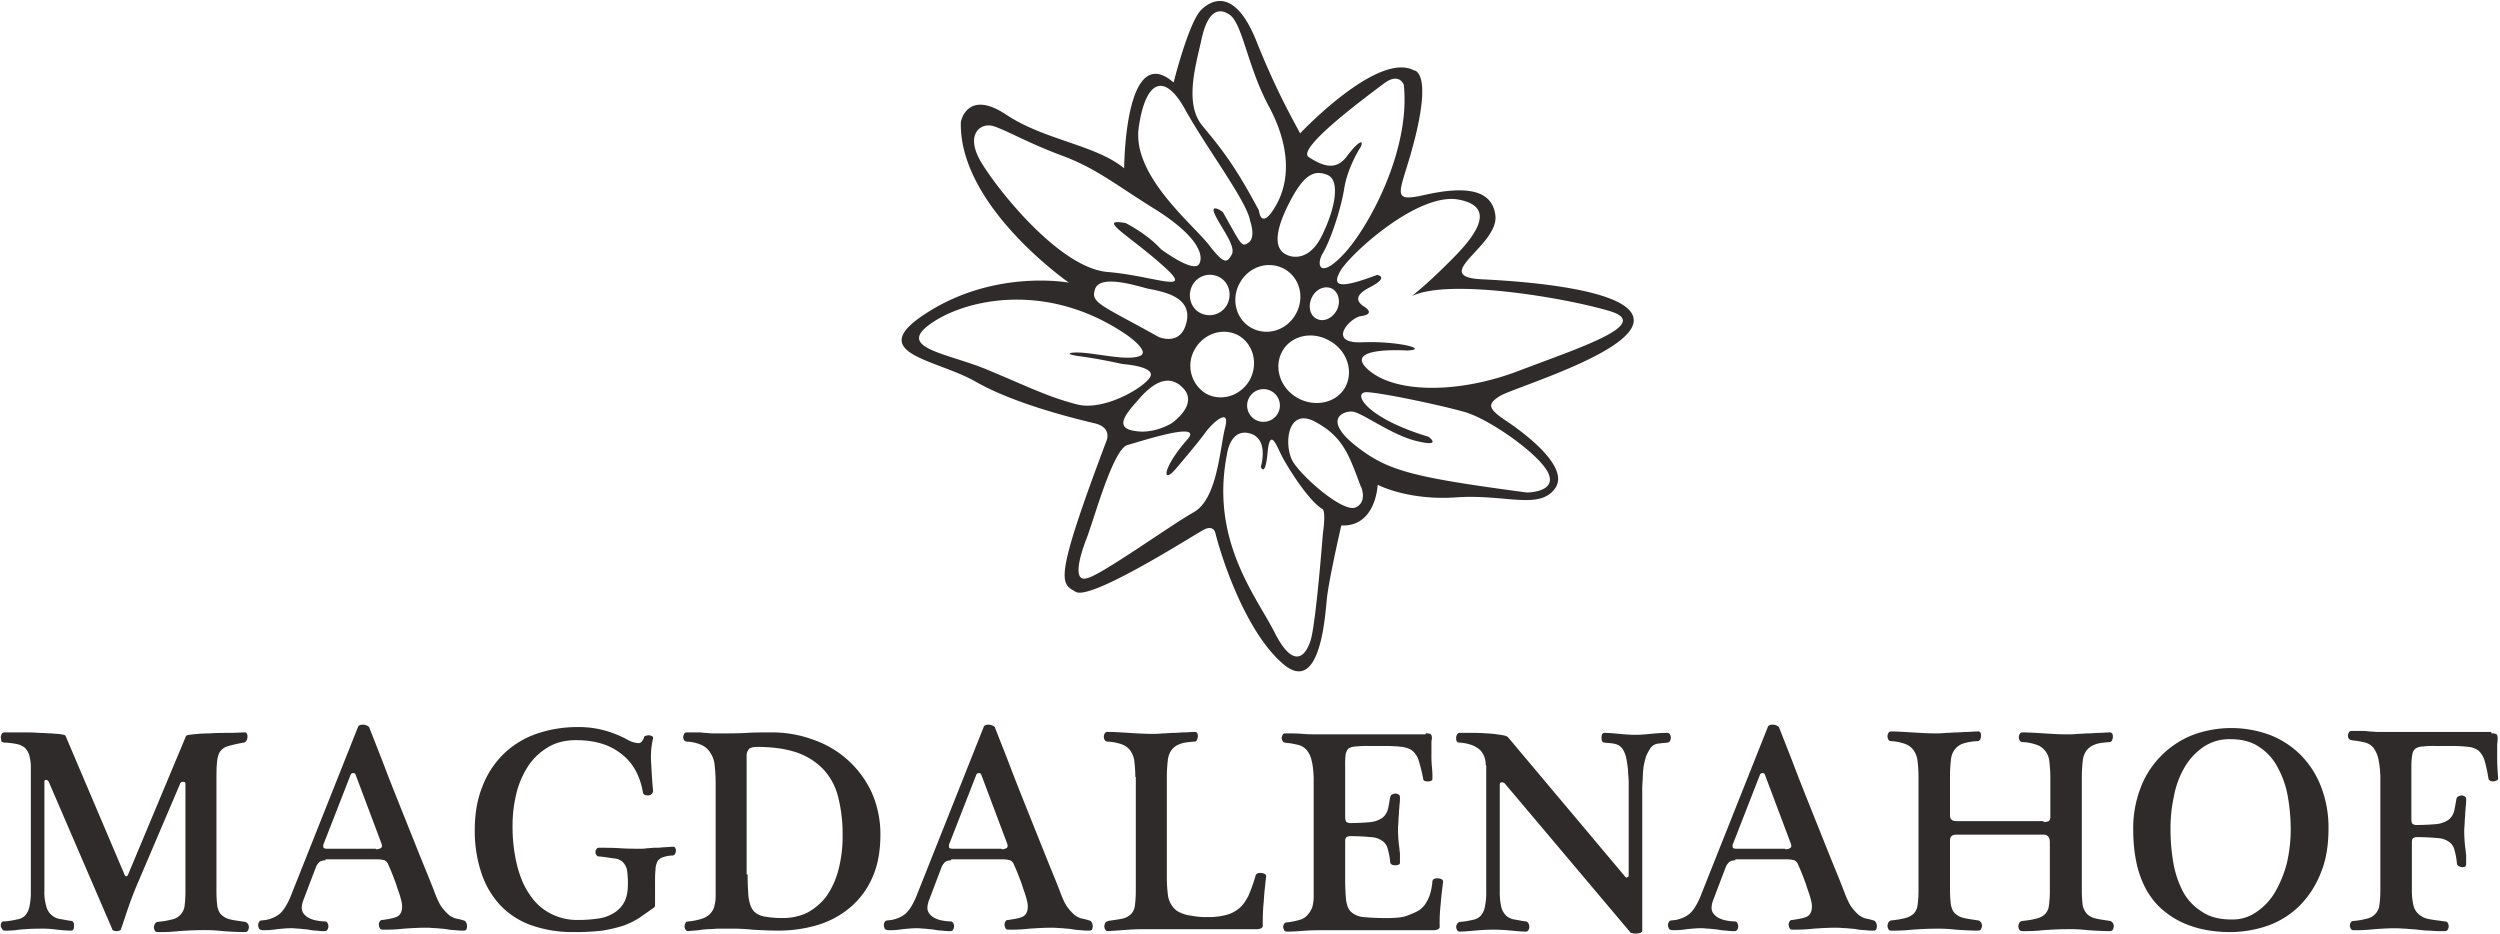 <svg xmlns="http://www.w3.org/2000/svg" xmlns:xlink="http://www.w3.org/1999/xlink" width="1339" height="500" viewBox="0 0 1339 500">
  <defs>
    <clipPath id="clip-logo">
      <rect width="1339" height="500"/>
    </clipPath>
  </defs>
  <g id="logo" clip-path="url(#clip-logo)">
    <g id="Gruppe_32305" data-name="Gruppe 32305" transform="translate(-1142.581 -1440.722)">
      <g id="Gruppe_3" data-name="Gruppe 3" transform="translate(1143 1828.846)">
        <g id="Gruppe_1" data-name="Gruppe 1" transform="translate(0 0)">
          <path id="Pfad_1" data-name="Pfad 1" d="M16.094,170.728a25.632,25.632,0,0,0-.779-7.268,9.19,9.19,0,0,0-2.336-4.153,9.992,9.992,0,0,0-4.413-2.077,40.394,40.394,0,0,0-6.749-.779,2.243,2.243,0,0,1-1.557-.779c0-.779-.26-1.557-.26-2.077a4.812,4.812,0,0,1,.519-1.817A1.57,1.57,0,0,1,2.077,151H12.719c2.336,0,4.932,0,7.528.26,2.6,0,4.932.26,7.008.26,2.077.26,3.894.26,5.191.519,1.557.26,2.336.519,2.336,1.038l31.668,74.5c.26.26.519.519.779.519s.519-.259.779-.519l31.149-74.5c0-.519,1.3-.779,3.894-1.038a85.177,85.177,0,0,1,8.826-.519c3.374-.26,6.749-.26,10.383-.26,3.374,0,6.23-.26,8.306-.26a1.2,1.2,0,0,1,1.3.779,3.849,3.849,0,0,1,.26,1.817,4.812,4.812,0,0,1-.519,1.817,2.591,2.591,0,0,1-1.3,1.038A71.153,71.153,0,0,0,122,158.268a7.76,7.76,0,0,0-4.413,2.855c-1.038,1.3-1.557,3.375-1.817,6.23-.26,2.6-.26,6.489-.26,11.421V236.4a62.431,62.431,0,0,0,.519,8.047c.519,1.817,1.038,3.374,2.336,4.413a9.875,9.875,0,0,0,4.672,2.336c2.077.519,4.672.779,7.787,1.3.519,0,1.038.519,1.557,1.038a3.751,3.751,0,0,1,.519,1.817,4.812,4.812,0,0,1-.519,1.817,1.85,1.85,0,0,1-1.557.779c-4.153,0-8.047-.26-11.94-.519a84.11,84.11,0,0,0-11.421-.519c-3.894,0-8.047.26-12.2.519a90,90,0,0,1-11.421.519,1.428,1.428,0,0,1-1.3-.779,3.752,3.752,0,0,1-.519-1.817,4.812,4.812,0,0,1,.519-1.817,2.591,2.591,0,0,1,1.3-1.038,43.764,43.764,0,0,0,7.787-1.3,8.489,8.489,0,0,0,6.749-6.749A59.157,59.157,0,0,0,98.9,236.4V178.515c0-.779-.519-1.038-1.3-1.038a1.423,1.423,0,0,0-1.557,1.038L73.459,231.468C71.9,235.1,70.345,239,68.787,243.408s-2.855,8.566-4.413,12.979q0,.389-.779.779a4.8,4.8,0,0,1-3.115,0c-.519-.26-.779-.26-.779-.779l-34-78.91a1.827,1.827,0,0,0-1.3-1.038c-.779,0-1.038.259-1.038,1.038v58.145a25.613,25.613,0,0,0,1.038,8.566,8.48,8.48,0,0,0,2.855,4.672,8.734,8.734,0,0,0,4.413,2.077c1.817.26,3.894.779,6.23,1.038.519,0,.779.519,1.038.779a3.848,3.848,0,0,1,.26,1.817,4.417,4.417,0,0,1-.26,1.817,1.428,1.428,0,0,1-1.3.779c-2.336,0-4.932-.26-7.528-.519a56.536,56.536,0,0,0-9.864-.519c-3.894,0-7.528.26-10.383.519a44.832,44.832,0,0,1-7.787.519,1.428,1.428,0,0,1-1.3-.779C.519,255.868,0,255.349,0,254.83a4.418,4.418,0,0,1,.26-1.817,1.57,1.57,0,0,1,1.557-.779A41.248,41.248,0,0,0,8.566,251.2a7.822,7.822,0,0,0,4.413-2.077,9.874,9.874,0,0,0,2.336-4.672,36.96,36.96,0,0,0,.779-8.566Z" transform="translate(0 -146.847)" fill="#2f2b2b"/>
          <path id="Pfad_2" data-name="Pfad 2" d="M89.181,222.081a5.536,5.536,0,0,0-3.115.779,9.124,9.124,0,0,0-1.817,2.336l-7.008,18.43a13.023,13.023,0,0,0-.779,3.634,5.217,5.217,0,0,0,1.038,3.374,8.645,8.645,0,0,0,2.855,2.336,13.685,13.685,0,0,0,3.894,1.3,25.567,25.567,0,0,0,4.413.519,1.57,1.57,0,0,1,1.557.779,3.44,3.44,0,0,1,0,3.634,1.57,1.57,0,0,1-1.557.779,23.741,23.741,0,0,1-4.153-.26A22.865,22.865,0,0,1,80.1,259.2c-1.557-.26-3.115-.26-4.672-.519-1.557,0-3.115-.26-4.413-.26-2.6,0-5.191.26-7.787.519a40.6,40.6,0,0,1-8.047.519,2.244,2.244,0,0,1-1.557-.779A4.89,4.89,0,0,1,53.1,256.6a3.69,3.69,0,0,1,.519-1.557,1.428,1.428,0,0,1,1.3-.779l2.336-.26a19.452,19.452,0,0,0,4.153-1.3,14.294,14.294,0,0,0,3.634-2.336,19.158,19.158,0,0,0,3.115-4.153,42.026,42.026,0,0,0,3.115-6.749l35.3-88.774c.26-.779,1.038-1.3,2.6-1.3a4.935,4.935,0,0,1,3.374,1.3c2.6,6.749,5.451,13.757,8.306,21.285s5.97,15.315,9.085,23.1l9.345,23.362c3.115,7.787,6.23,15.055,8.826,22.064,1.3,3.115,2.336,5.451,3.634,7.008a26.677,26.677,0,0,0,3.634,3.894,11.917,11.917,0,0,0,3.634,1.817,32.291,32.291,0,0,1,4.153,1.038,1.725,1.725,0,0,1,1.3,1.038,3.752,3.752,0,0,1,.519,1.817,3.849,3.849,0,0,1-.26,1.817,1.427,1.427,0,0,1-1.3.779,33.1,33.1,0,0,1-4.932-.26,28.609,28.609,0,0,1-4.672-.519c-1.557-.26-3.115-.26-4.932-.519-1.817,0-3.634-.26-5.451-.26-4.413,0-8.566.26-12.46.519a82.245,82.245,0,0,1-11.162.519,1.569,1.569,0,0,1-1.557-.779,4.89,4.89,0,0,1-.519-2.077,3.689,3.689,0,0,1,.519-1.557,1.569,1.569,0,0,1,1.557-.779c3.634-.519,6.23-1.038,7.787-1.817s2.6-2.6,2.6-5.192a9.737,9.737,0,0,0-.26-2.6c-.26-1.038-.519-2.336-1.038-3.894s-1.3-3.634-2.077-6.23c-1.038-2.6-2.077-5.711-3.894-9.6a4.4,4.4,0,0,0-2.077-2.6,15.43,15.43,0,0,0-4.413-.519H89.181Zm27-5.97a4.175,4.175,0,0,0,2.855-.779c.519-.519.519-1.3,0-2.6l-13.757-36.6a1.2,1.2,0,0,0-1.3-.779,1.427,1.427,0,0,0-1.3.779L88.4,212.736a3.2,3.2,0,0,0-.26,2.6c.519.519,1.3.519,2.336.519h25.7Z" transform="translate(84.734 -149.4)" fill="#2f2b2b"/>
          <path id="Pfad_3" data-name="Pfad 3" d="M194.362,245.164a1.57,1.57,0,0,1-.779,1.557l-7.787,5.451a43.665,43.665,0,0,1-8.566,4.153,79.654,79.654,0,0,1-11.162,2.6,127.483,127.483,0,0,1-15.315.779,66.448,66.448,0,0,1-22.583-3.634,42.59,42.59,0,0,1-16.613-10.643,46.906,46.906,0,0,1-10.123-17.132,70.722,70.722,0,0,1-3.634-23.1c0-8.826,1.3-16.613,4.153-23.621a48.338,48.338,0,0,1,11.421-17.391,47.662,47.662,0,0,1,17.391-10.643A66.654,66.654,0,0,1,152.83,149.9a51.88,51.88,0,0,1,14.536,1.817,57.1,57.1,0,0,1,12.2,4.932,13.412,13.412,0,0,0,5.451,1.817c1.557.26,2.6-.779,3.375-2.855a1.116,1.116,0,0,1,1.038-1.038,3.847,3.847,0,0,1,1.817-.26,3.691,3.691,0,0,1,1.557.519c.519.26.519.519.519,1.038a42.882,42.882,0,0,0-1.038,13.238c.26,4.932.519,9.864,1.038,15.055a2.244,2.244,0,0,1-.779,1.557,2.357,2.357,0,0,1-1.817.779,4.416,4.416,0,0,1-1.817-.26,1.725,1.725,0,0,1-1.038-1.3c-1.557-9.085-5.451-16.094-11.681-20.766-6.23-4.932-14.277-7.268-24.14-7.268-5.97,0-11.162,1.3-15.574,4.153A32.09,32.09,0,0,0,125.834,171.7a46.626,46.626,0,0,0-5.97,14.8,70.2,70.2,0,0,0-1.817,16.353,86.17,86.17,0,0,0,2.336,20.766c1.557,6.23,3.634,11.421,6.749,15.834a29.059,29.059,0,0,0,10.9,10.123,30.458,30.458,0,0,0,14.8,3.634,72.877,72.877,0,0,0,11.162-.779,21.009,21.009,0,0,0,8.566-3.115,15.127,15.127,0,0,0,5.451-5.97c1.3-2.6,1.817-5.711,1.817-9.864a49.573,49.573,0,0,0-.519-7.268,9.19,9.19,0,0,0-2.336-4.153,7.732,7.732,0,0,0-4.672-1.817c-2.077-.26-4.672-.779-7.787-1.038a1.57,1.57,0,0,1-1.557-.779,2.6,2.6,0,0,1,0-3.115,1.428,1.428,0,0,1,1.3-.779c3.634,0,7.528,0,11.421.26s7.268.26,10.383.26a20.976,20.976,0,0,0,4.153-.26c1.3,0,2.6-.26,4.153-.26a26.7,26.7,0,0,0,4.413-.26c1.557,0,3.374-.26,5.451-.26.519,0,.779.26,1.038.779a3.291,3.291,0,0,1,.26,1.557,3.69,3.69,0,0,1-.519,1.558,1.57,1.57,0,0,1-1.557.779,17.9,17.9,0,0,0-5.191,1.038,5.423,5.423,0,0,0-2.6,2.077,12.128,12.128,0,0,0-1.038,3.634c0,1.3-.26,3.115-.26,5.191Z" transform="translate(156.063 -148.602)" fill="#2f2b2b"/>
          <path id="Pfad_4" data-name="Pfad 4" d="M158.191,177.736a86.139,86.139,0,0,0-.519-9.085,13.966,13.966,0,0,0-2.336-6.749,10.471,10.471,0,0,0-4.672-4.153,21.494,21.494,0,0,0-7.787-1.817,1.85,1.85,0,0,1-1.557-.779,3.688,3.688,0,0,1-.519-1.557,4.812,4.812,0,0,1,.519-1.817,1.57,1.57,0,0,1,1.557-.779h4.932a23.75,23.75,0,0,1,4.413.26c1.3,0,2.855.26,4.672.26h5.191c4.413,0,8.566,0,12.719-.26s8.306-.26,12.719-.26a63.668,63.668,0,0,1,23.621,4.153,53.575,53.575,0,0,1,30.889,28.553,55.456,55.456,0,0,1,4.413,21.8c0,8.825-1.3,16.353-4.153,22.842a43.722,43.722,0,0,1-11.681,16.094,49.281,49.281,0,0,1-17.391,9.6,73.788,73.788,0,0,1-21.8,3.115c-4.672,0-9.345-.26-13.757-.519a98.06,98.06,0,0,0-11.94-.519h-5.97c-1.817,0-3.374.26-5.191.26a39.019,39.019,0,0,0-5.191.519c-1.817.26-3.634.26-5.711.519a1.57,1.57,0,0,1-1.557-.779,2.8,2.8,0,0,1-.519-2.077,3.691,3.691,0,0,1,.519-1.557c.26-.519.779-.779,1.817-.779a35.686,35.686,0,0,0,6.489-1.3,11.961,11.961,0,0,0,4.413-2.336,9.5,9.5,0,0,0,2.6-4.153,23.37,23.37,0,0,0,.779-6.489V177.736Zm17.132,49.319c0,5.191.26,9.345.519,12.459.519,3.115,1.3,5.451,2.6,7.009a10.171,10.171,0,0,0,5.97,3.115,53.391,53.391,0,0,0,10.123.779,29.5,29.5,0,0,0,12.719-2.855A31.866,31.866,0,0,0,217.374,239a43.673,43.673,0,0,0,6.489-14.017A70.11,70.11,0,0,0,226.2,206.03a80.358,80.358,0,0,0-2.336-20.247,33.7,33.7,0,0,0-7.787-14.8A35.5,35.5,0,0,0,202.06,161.9c-5.97-2.076-12.979-3.115-21.545-3.115-2.077,0-3.375.26-4.413,1.038a5.639,5.639,0,0,0-1.3,4.153v63.077Z" transform="translate(224.68 -146.847)" fill="#2f2b2b"/>
          <path id="Pfad_5" data-name="Pfad 5" d="M218.281,222.081a5.536,5.536,0,0,0-3.115.779,9.126,9.126,0,0,0-1.817,2.336l-7.008,18.43a13.023,13.023,0,0,0-.779,3.634,5.217,5.217,0,0,0,1.038,3.374,8.645,8.645,0,0,0,2.855,2.336,13.684,13.684,0,0,0,3.894,1.3,25.568,25.568,0,0,0,4.413.519,1.57,1.57,0,0,1,1.557.779,3.439,3.439,0,0,1,0,3.634,1.57,1.57,0,0,1-1.557.779,23.742,23.742,0,0,1-4.153-.26,25.578,25.578,0,0,1-4.413-.519c-1.557-.26-3.115-.26-4.672-.519-1.557,0-3.115-.26-4.413-.26-2.6,0-5.191.26-7.787.519a40.606,40.606,0,0,1-8.047.519,2.244,2.244,0,0,1-1.557-.779,4.889,4.889,0,0,1-.519-2.077,3.691,3.691,0,0,1,.519-1.557,1.428,1.428,0,0,1,1.3-.779l2.336-.26a19.447,19.447,0,0,0,4.153-1.3,14.294,14.294,0,0,0,3.634-2.336,19.159,19.159,0,0,0,3.115-4.153,42.026,42.026,0,0,0,3.115-6.749l35.3-88.774c.26-.779,1.038-1.3,2.6-1.3a4.935,4.935,0,0,1,3.375,1.3c2.6,6.749,5.451,13.757,8.306,21.285s5.97,15.315,9.085,23.1l9.345,23.362c3.115,7.787,6.23,15.055,8.825,22.064,1.3,3.115,2.336,5.451,3.634,7.008a26.69,26.69,0,0,0,3.634,3.894,11.917,11.917,0,0,0,3.634,1.817,32.288,32.288,0,0,1,4.153,1.038,1.725,1.725,0,0,1,1.3,1.038,3.753,3.753,0,0,1,.519,1.817,3.848,3.848,0,0,1-.26,1.817,1.427,1.427,0,0,1-1.3.779,33.1,33.1,0,0,1-4.932-.26,28.608,28.608,0,0,1-4.672-.519c-1.557-.26-3.115-.26-4.932-.519-1.817,0-3.634-.26-5.451-.26-4.413,0-8.566.26-12.46.519a82.244,82.244,0,0,1-11.162.519,1.57,1.57,0,0,1-1.557-.779,4.891,4.891,0,0,1-.519-2.077,3.69,3.69,0,0,1,.519-1.557,1.569,1.569,0,0,1,1.557-.779c3.634-.519,6.23-1.038,7.787-1.817s2.6-2.6,2.6-5.192a9.737,9.737,0,0,0-.26-2.6c-.26-1.038-.519-2.336-1.038-3.894s-1.3-3.634-2.077-6.23c-1.038-2.6-2.077-5.711-3.894-9.6a4.4,4.4,0,0,0-2.077-2.6,15.43,15.43,0,0,0-4.413-.519H218.281Zm27-5.97a4.175,4.175,0,0,0,2.855-.779c.519-.519.519-1.3,0-2.6l-13.757-36.6a1.2,1.2,0,0,0-1.3-.779,1.428,1.428,0,0,0-1.3.779l-14.277,36.6a3.2,3.2,0,0,0-.26,2.6c.519.519,1.3.519,2.336.519h25.7Z" transform="translate(290.744 -149.4)" fill="#2f2b2b"/>
          <path id="Pfad_6" data-name="Pfad 6" d="M244.472,175.04a70.735,70.735,0,0,0-.519-8.306,12.478,12.478,0,0,0-2.076-5.711,9.625,9.625,0,0,0-4.413-3.375,25.5,25.5,0,0,0-7.787-1.557,1.85,1.85,0,0,1-1.557-.779,3.439,3.439,0,0,1,0-3.634,1.57,1.57,0,0,1,1.557-.779c3.375,0,7.008.26,11.421.519,4.153.26,8.306.519,11.94.519a50,50,0,0,0,6.23-.26c1.817,0,3.894-.26,5.711-.26s3.634-.26,5.451-.26,3.894-.26,5.97-.26a1.427,1.427,0,0,1,1.3.779,3.292,3.292,0,0,1,.26,1.557,6.111,6.111,0,0,1-.519,2.077,1.428,1.428,0,0,1-1.3.779c-3.374.26-5.97.519-7.787,1.3a9.644,9.644,0,0,0-4.413,3.115,11.445,11.445,0,0,0-2.077,5.711,76.805,76.805,0,0,0-.519,8.826v54.251a70.726,70.726,0,0,0,.519,8.306,12.374,12.374,0,0,0,1.817,5.711,11.31,11.31,0,0,0,3.374,3.634,21.766,21.766,0,0,0,5.451,2.077c1.557.26,3.115.519,4.932.779a40.186,40.186,0,0,0,5.711.26,36.316,36.316,0,0,0,9.6-1.038,17.592,17.592,0,0,0,7.008-3.374c2.077-1.557,3.634-3.894,5.192-6.749a84.632,84.632,0,0,0,3.894-10.9,1.725,1.725,0,0,1,1.038-1.3,4.417,4.417,0,0,1,1.817-.26,4.889,4.889,0,0,1,2.077.519,1.427,1.427,0,0,1,.779,1.3c-.519,4.413-1.038,8.826-1.3,13.5a110.754,110.754,0,0,0-.519,12.719v.519c0,.26-.259.519-.519.779a1.348,1.348,0,0,1-1.038.519,3.849,3.849,0,0,1-1.817.26H252.779c-4.153,0-8.047,0-11.681.26s-7.268.519-11.162.779a1.57,1.57,0,0,1-1.557-.779,3.752,3.752,0,0,1-.519-1.817,4.815,4.815,0,0,1,.519-1.817c.259-.519,1.038-.779,1.557-1.038,3.115-.519,5.711-.779,7.787-1.3a8.887,8.887,0,0,0,4.413-2.336,7.823,7.823,0,0,0,2.077-4.413,59.166,59.166,0,0,0,.519-8.047v-61Z" transform="translate(363.19 -147.006)" fill="#2f2b2b"/>
          <path id="Pfad_7" data-name="Pfad 7" d="M341.394,151.2a5.761,5.761,0,0,1,2.336.26c.779.26,1.038,1.038,1.038,2.6a8.841,8.841,0,0,0-.259,2.6v5.711a58.736,58.736,0,0,0,.259,6.749,54.242,54.242,0,0,1,.26,6.489c0,.519-.26.779-.779,1.038a3.85,3.85,0,0,1-1.817.26,3.293,3.293,0,0,1-1.557-.26c-.519-.26-.779-.519-.779-1.038a87.4,87.4,0,0,0-2.336-9.6,11.07,11.07,0,0,0-3.115-5.191c-1.3-1.3-3.115-1.817-5.451-2.336a76.789,76.789,0,0,0-8.826-.519h-9.345a50.346,50.346,0,0,0-7.008.26,8.6,8.6,0,0,0-3.894,1.038,5.921,5.921,0,0,0-1.557,3.115,40.414,40.414,0,0,0-.26,6.23v27.255c0,1.558.26,2.336.779,2.855a3.689,3.689,0,0,0,1.557.519c4.932,0,8.566-.26,11.421-.519a14.188,14.188,0,0,0,6.23-2.336,8.742,8.742,0,0,0,2.855-4.413c.519-1.817.779-4.153,1.3-6.749a1.724,1.724,0,0,1,1.038-1.3,4.811,4.811,0,0,1,1.817-.519,3.691,3.691,0,0,1,1.558.519,1.427,1.427,0,0,1,.779,1.3,23.745,23.745,0,0,1-.26,4.413c0,1.3-.26,2.6-.26,3.894s-.26,2.6-.26,4.153c0,1.3-.26,3.115-.26,4.932a84.373,84.373,0,0,0,.519,8.566c.26,1.3.26,2.6.519,4.153v5.191c0,.519-.26.779-.779,1.038a3.294,3.294,0,0,1-1.558.26,3.85,3.85,0,0,1-1.817-.26,2.026,2.026,0,0,1-1.038-1.038,37.052,37.052,0,0,0-1.3-7.268,7.352,7.352,0,0,0-2.855-4.413,11.683,11.683,0,0,0-6.23-2.077c-2.855-.26-6.489-.519-11.421-.519a3.691,3.691,0,0,0-1.557.519q-.779.389-.779,2.336v20.506c0,4.672.26,8.566.519,11.162.519,2.855,1.3,4.932,2.855,6.23a11.448,11.448,0,0,0,6.489,2.6c2.855.26,6.749.519,11.421.519a58.739,58.739,0,0,0,7.009-.26,17.815,17.815,0,0,0,4.932-1.038,57.128,57.128,0,0,0,5.451-2.336,12.22,12.22,0,0,0,3.894-3.374,22.011,22.011,0,0,0,2.6-4.932,29.415,29.415,0,0,0,1.557-7.787,1.725,1.725,0,0,1,1.038-1.3,4.418,4.418,0,0,1,1.817-.26,4.892,4.892,0,0,1,2.077.519,1.427,1.427,0,0,1,.779,1.3c-.519,4.413-1.038,8.566-1.3,12.2a84.1,84.1,0,0,0-.519,11.681v.519c0,.26-.26.519-.519.779a1.349,1.349,0,0,1-1.038.519,3.85,3.85,0,0,1-1.817.26H288.959c-3.893,0-7.787,0-11.681.26s-7.268.519-10.123.519a1.57,1.57,0,0,1-1.557-.779,4.814,4.814,0,0,1-.519-1.817,3.691,3.691,0,0,1,.519-1.557,1.569,1.569,0,0,1,1.557-.779,40.93,40.93,0,0,0,6.489-1.3,8.382,8.382,0,0,0,4.413-2.6,13.945,13.945,0,0,0,2.6-4.153,23.366,23.366,0,0,0,.779-6.489V177.677a58.709,58.709,0,0,0-.259-6.749,35.477,35.477,0,0,0-1.038-5.97,13.173,13.173,0,0,0-2.336-4.672,8.744,8.744,0,0,0-4.413-2.855c-1.038-.26-2.336-.519-3.634-.779s-2.6-.26-3.634-.519a1.428,1.428,0,0,1-1.3-.779,3.692,3.692,0,0,1-.519-1.557,3.753,3.753,0,0,1,.519-1.817,1.428,1.428,0,0,1,1.3-.779c3.374,0,6.489,0,9.345.26s5.97.259,9.864.259h56.068Z" transform="translate(421.754 -146.528)" fill="#2f2b2b"/>
          <path id="Pfad_8" data-name="Pfad 8" d="M316.134,168.491a12.579,12.579,0,0,0-.779-4.672,10.9,10.9,0,0,0-2.336-3.634,14.156,14.156,0,0,0-4.413-2.6,23.972,23.972,0,0,0-6.749-1.3,1.427,1.427,0,0,1-1.3-.779,3.847,3.847,0,0,1-.26-1.817,3.753,3.753,0,0,1,.519-1.817,1.428,1.428,0,0,1,1.3-.779h5.97c2.6,0,5.451,0,8.307.259a56.173,56.173,0,0,1,7.527.779c2.336.259,3.634.779,4.153,1.3l62.817,74.757c.26.26.519.519,1.038.26.519,0,.779-.519.779-1.038V179.653a50,50,0,0,0-.26-6.23,38.872,38.872,0,0,0-.519-5.711,40.754,40.754,0,0,0-.779-4.153,16.743,16.743,0,0,0-1.558-3.634,7.9,7.9,0,0,0-2.076-2.077,8.755,8.755,0,0,0-3.115-1.038c-1.3-.26-2.855-.26-4.672-.519a1.428,1.428,0,0,1-1.3-.779,6.49,6.49,0,0,1,0-3.634,1.428,1.428,0,0,1,1.3-.779c2.6,0,5.191.26,8.047.519s5.711.519,8.566.519c2.6,0,5.451-.26,8.047-.519a90.6,90.6,0,0,1,9.085-.519,1.427,1.427,0,0,1,1.3.779,3.438,3.438,0,0,1,0,3.634,1.427,1.427,0,0,1-1.3.779c-1.817.26-3.374.26-4.413.519a5.231,5.231,0,0,0-2.855.779,5.314,5.314,0,0,0-2.077,2.077,24.281,24.281,0,0,0-2.076,3.894,49.969,49.969,0,0,0-1.3,5.191,55.326,55.326,0,0,0-.519,7.009,72.926,72.926,0,0,0-.26,7.528v73.979c0,.26-.519.779-1.3,1.038a8.833,8.833,0,0,1-2.6.259,3.292,3.292,0,0,1-1.557-.259,1.348,1.348,0,0,1-1.038-.519L326.257,178.1a2.194,2.194,0,0,0-1.557-.519c-.779,0-1.038.519-1.038,1.3v56.847a36.959,36.959,0,0,0,.779,8.566,10.037,10.037,0,0,0,2.6,4.672,8.735,8.735,0,0,0,4.413,2.077c1.817.259,3.893.779,6.23,1.038a1.725,1.725,0,0,1,1.3,1.038,3.44,3.44,0,0,1,0,3.634,1.428,1.428,0,0,1-1.3.779c-2.336,0-4.932-.26-7.528-.519-2.855-.26-5.97-.519-9.864-.519s-7.528.26-10.383.519c-3.115.26-5.711.519-7.787.519a1.428,1.428,0,0,1-1.3-.779,3.753,3.753,0,0,1-.519-1.817,3.692,3.692,0,0,1,.519-1.557,2.593,2.593,0,0,1,1.3-1.038,41.245,41.245,0,0,0,6.749-1.038,7.822,7.822,0,0,0,4.413-2.077,9.876,9.876,0,0,0,2.336-4.672,36.951,36.951,0,0,0,.779-8.566V168.491Z" transform="translate(479.201 -146.687)" fill="#2f2b2b"/>
          <path id="Pfad_9" data-name="Pfad 9" d="M380.081,222.081a5.537,5.537,0,0,0-3.115.779,9.127,9.127,0,0,0-1.817,2.336l-7.008,18.43a13.018,13.018,0,0,0-.779,3.634,5.218,5.218,0,0,0,1.038,3.374,8.644,8.644,0,0,0,2.855,2.336,13.685,13.685,0,0,0,3.894,1.3,25.57,25.57,0,0,0,4.413.519,1.57,1.57,0,0,1,1.557.779,3.439,3.439,0,0,1,0,3.634,1.57,1.57,0,0,1-1.557.779,23.743,23.743,0,0,1-4.153-.26A25.58,25.58,0,0,1,371,259.2c-1.557-.26-3.115-.26-4.672-.519-1.557,0-3.115-.26-4.413-.26-2.6,0-5.191.26-7.787.519a40.6,40.6,0,0,1-8.047.519,2.244,2.244,0,0,1-1.558-.779A4.891,4.891,0,0,1,344,256.6a3.69,3.69,0,0,1,.519-1.557,1.428,1.428,0,0,1,1.3-.779l2.336-.26a19.452,19.452,0,0,0,4.153-1.3,14.294,14.294,0,0,0,3.634-2.336,19.157,19.157,0,0,0,3.115-4.153,42.036,42.036,0,0,0,3.115-6.749l35.3-88.774c.259-.779,1.038-1.3,2.6-1.3a4.935,4.935,0,0,1,3.375,1.3c2.6,6.749,5.451,13.757,8.306,21.285s5.97,15.315,9.085,23.1l9.345,23.362c3.115,7.787,6.23,15.055,8.826,22.064,1.3,3.115,2.336,5.451,3.634,7.008a26.679,26.679,0,0,0,3.634,3.894,11.92,11.92,0,0,0,3.634,1.817,32.283,32.283,0,0,1,4.153,1.038,1.724,1.724,0,0,1,1.3,1.038,3.75,3.75,0,0,1,.519,1.817,3.849,3.849,0,0,1-.26,1.817,1.428,1.428,0,0,1-1.3.779,33.107,33.107,0,0,1-4.932-.26,28.6,28.6,0,0,1-4.672-.519c-1.558-.26-3.115-.26-4.932-.519-1.817,0-3.634-.26-5.451-.26-4.413,0-8.566.26-12.459.519a82.244,82.244,0,0,1-11.162.519,1.569,1.569,0,0,1-1.557-.779,4.887,4.887,0,0,1-.519-2.077,3.687,3.687,0,0,1,.519-1.557,1.569,1.569,0,0,1,1.557-.779c3.634-.519,6.23-1.038,7.787-1.817s2.6-2.6,2.6-5.192a9.73,9.73,0,0,0-.26-2.6c-.26-1.038-.519-2.336-1.038-3.894s-1.3-3.634-2.077-6.23c-1.038-2.6-2.077-5.711-3.894-9.6a4.4,4.4,0,0,0-2.077-2.6,15.429,15.429,0,0,0-4.413-.519H380.081Zm26.736-5.97a4.175,4.175,0,0,0,2.855-.779c.519-.519.519-1.3,0-2.6l-13.757-36.6a1.2,1.2,0,0,0-1.3-.779,1.428,1.428,0,0,0-1.3.779l-14.276,36.6a3.2,3.2,0,0,0-.26,2.6c.519.519,1.3.519,2.336.519h25.7Z" transform="translate(548.934 -149.4)" fill="#2f2b2b"/>
        </g>
        <g id="Gruppe_2" data-name="Gruppe 2" transform="translate(1010.521 1.817)">
          <path id="Pfad_10" data-name="Pfad 10" d="M472.883,199.341a8.014,8.014,0,0,0,2.855-.519,3.445,3.445,0,0,0,.779-2.6V175.2a74.734,74.734,0,0,0-.519-8.306,10.465,10.465,0,0,0-2.076-5.451,9.625,9.625,0,0,0-4.413-3.374,25.5,25.5,0,0,0-7.787-1.558,1.85,1.85,0,0,1-1.557-.779,3.438,3.438,0,0,1,0-3.634,1.57,1.57,0,0,1,1.557-.779c3.374,0,7.008.26,11.421.519,4.153.26,8.306.519,11.94.519a50.009,50.009,0,0,0,6.23-.26c1.817,0,3.894-.26,5.711-.26s3.634-.26,5.451-.26,3.893-.26,5.97-.26a1.427,1.427,0,0,1,1.3.779,3.846,3.846,0,0,1,.26,1.817,4.815,4.815,0,0,1-.519,1.817,1.428,1.428,0,0,1-1.3.779c-3.374.259-5.97.519-7.787,1.3a9.648,9.648,0,0,0-4.413,3.115,10.463,10.463,0,0,0-2.077,5.451,76.823,76.823,0,0,0-.519,8.825v61a62.418,62.418,0,0,0,.519,8.047,10.2,10.2,0,0,0,2.336,4.413A9.874,9.874,0,0,0,500.917,251c2.077.519,4.413.779,7.528,1.3.519,0,1.038.519,1.557,1.038a3.754,3.754,0,0,1,.519,1.817,4.815,4.815,0,0,1-.519,1.817,1.85,1.85,0,0,1-1.557.779c-4.153,0-8.047-.26-11.941-.519a84.118,84.118,0,0,0-11.421-.519c-3.894,0-8.047.26-12.2.519a89.99,89.99,0,0,1-11.421.519,1.85,1.85,0,0,1-1.557-.779,3.749,3.749,0,0,1-.519-1.817,4.808,4.808,0,0,1,.519-1.817,2.384,2.384,0,0,1,1.557-1.038,48.337,48.337,0,0,0,7.787-1.3,10.206,10.206,0,0,0,4.413-2.336,7.821,7.821,0,0,0,2.077-4.413,59.138,59.138,0,0,0,.519-8.047V210.243c0-2.6-1.038-4.153-3.375-4.153H426.16c-2.336,0-3.374,1.038-3.374,3.115V235.94a62.449,62.449,0,0,0,.519,8.047c.519,1.817,1.038,3.374,2.336,4.413a9.876,9.876,0,0,0,4.672,2.336c2.077.519,4.413.779,7.528,1.3.779,0,1.038.519,1.557,1.038a3.751,3.751,0,0,1,.519,1.817,4.811,4.811,0,0,1-.519,1.817,1.85,1.85,0,0,1-1.557.779c-4.153,0-8.047-.26-11.94-.519a82.238,82.238,0,0,0-11.162-.519c-3.894,0-8.047.26-12.2.519a90,90,0,0,1-11.421.519,1.428,1.428,0,0,1-1.3-.779,3.751,3.751,0,0,1-.519-1.817,4.811,4.811,0,0,1,.519-1.817,2.592,2.592,0,0,1,1.3-1.038,48.357,48.357,0,0,0,7.787-1.3,10.209,10.209,0,0,0,4.413-2.336,7.822,7.822,0,0,0,2.076-4.413,59.146,59.146,0,0,0,.519-8.047v-61a70.739,70.739,0,0,0-.519-8.306,12.483,12.483,0,0,0-2.076-5.711,9.626,9.626,0,0,0-4.413-3.374,25.5,25.5,0,0,0-7.787-1.557,1.428,1.428,0,0,1-1.3-.779,3.44,3.44,0,0,1,0-3.634,1.428,1.428,0,0,1,1.3-.779c3.374,0,7.009.26,11.421.519,4.153.26,8.307.519,11.94.519a50.013,50.013,0,0,0,6.23-.26c1.817,0,3.894-.26,5.711-.26s3.634-.259,5.451-.259,3.894-.26,5.97-.26a1.2,1.2,0,0,1,1.3.779,3.847,3.847,0,0,1,.26,1.817,4.815,4.815,0,0,1-.519,1.817,1.428,1.428,0,0,1-1.3.779,30.317,30.317,0,0,0-7.787,1.3,9.647,9.647,0,0,0-4.413,3.115,10.46,10.46,0,0,0-2.077,5.451,76.848,76.848,0,0,0-.519,8.826v21.026c0,2.077,1.038,3.115,3.375,3.115h46.723Z" transform="translate(-389.3 -148.983)" fill="#2f2b2b"/>
          <path id="Pfad_11" data-name="Pfad 11" d="M492.174,259.381c-16.353,0-29.072-4.672-38.417-13.758-9.345-9.345-13.758-23.1-13.758-41.532a60.218,60.218,0,0,1,3.894-21.8,48.457,48.457,0,0,1,10.9-17.132,49.29,49.29,0,0,1,16.613-11.162,59.417,59.417,0,0,1,42.311,0,47.571,47.571,0,0,1,16.353,10.9,49.166,49.166,0,0,1,10.643,16.872,60.624,60.624,0,0,1,3.894,22.064c0,9.085-1.3,17.132-4.153,23.881A51.466,51.466,0,0,1,529.294,245.1a46.745,46.745,0,0,1-16.613,10.643A62.074,62.074,0,0,1,492.174,259.381Zm.519-6.749a21.946,21.946,0,0,0,13.5-4.153,32.481,32.481,0,0,0,9.864-10.643,63,63,0,0,0,6.23-15.315,80.572,80.572,0,0,0,2.076-17.911A104.345,104.345,0,0,0,522.8,186.7a50.383,50.383,0,0,0-5.451-15.574,28.737,28.737,0,0,0-9.864-10.9c-4.153-2.855-9.345-4.153-15.315-4.153a24.573,24.573,0,0,0-14.536,4.153,33.933,33.933,0,0,0-10.124,10.9A48.37,48.37,0,0,0,461.8,186.7a79.9,79.9,0,0,0-1.817,17.651,105.117,105.117,0,0,0,1.557,18.17,53.192,53.192,0,0,0,5.192,15.315,28.479,28.479,0,0,0,10.123,10.643C481.013,251.334,486.2,252.632,492.694,252.632Z" transform="translate(-308.396 -150.1)" fill="#2f2b2b"/>
          <path id="Pfad_12" data-name="Pfad 12" d="M561.134,152a5.762,5.762,0,0,1,2.336.26c.779.26,1.039,1.038,1.039,2.6,0,1.3-.26,2.336-.26,3.634v6.749c0,3.894.26,7.528.519,10.9,0,.519-.26.779-.779,1.038a3.751,3.751,0,0,1-1.817.519,3.291,3.291,0,0,1-1.557-.26,1.828,1.828,0,0,1-1.038-1.3,82.373,82.373,0,0,0-2.077-9.6,12.587,12.587,0,0,0-3.115-5.192,10.452,10.452,0,0,0-5.192-2.076,76.81,76.81,0,0,0-8.826-.519h-9.345a46.142,46.142,0,0,0-6.489.26,8.6,8.6,0,0,0-3.894,1.038,4.815,4.815,0,0,0-1.817,3.115,34.8,34.8,0,0,0-.519,6.23v28.553c0,1.3.26,2.336.779,2.6a3.689,3.689,0,0,0,1.558.519c4.932,0,8.566-.26,11.421-.519a14.192,14.192,0,0,0,6.23-2.336,8.744,8.744,0,0,0,2.855-4.413c.519-1.817.778-4.153,1.3-6.749a1.725,1.725,0,0,1,1.038-1.3,3.752,3.752,0,0,1,1.817-.519,3.691,3.691,0,0,1,1.557.519,1.428,1.428,0,0,1,.779,1.3,23.734,23.734,0,0,1-.26,4.413c0,1.3-.26,2.6-.26,3.894s-.26,2.6-.26,4.153c0,1.3-.26,3.115-.26,4.932a84.408,84.408,0,0,0,.519,8.566c.26,1.3.26,2.6.519,4.153v4.932a1.983,1.983,0,0,1-.519,1.3,3.293,3.293,0,0,1-1.557.26,3.752,3.752,0,0,1-1.817-.519,1.724,1.724,0,0,1-1.038-1.3,37.1,37.1,0,0,0-1.3-7.268,7.355,7.355,0,0,0-2.855-4.413,11.684,11.684,0,0,0-6.23-2.077c-2.855-.26-6.489-.519-11.421-.519a3.692,3.692,0,0,0-1.558.519q-.778.389-.778,2.336v24.919a36.975,36.975,0,0,0,.778,8.566,9.254,9.254,0,0,0,2.855,4.932,10.73,10.73,0,0,0,5.451,2.6c2.336.519,5.191.779,8.566,1.3a1.57,1.57,0,0,1,1.557.779,3.439,3.439,0,0,1,0,3.634,1.85,1.85,0,0,1-1.557.779,72.981,72.981,0,0,1-7.787-.26,54.833,54.833,0,0,1-6.749-.519c-2.077-.26-3.894-.26-5.97-.519-1.817,0-3.894-.26-5.711-.26-3.894,0-7.787.26-11.681.519a82.234,82.234,0,0,1-11.161.519,1.427,1.427,0,0,1-1.3-.779,3.752,3.752,0,0,1-.519-1.817,3.69,3.69,0,0,1,.519-1.557,1.569,1.569,0,0,1,1.557-.779,41.15,41.15,0,0,0,7.268-1.3,8.384,8.384,0,0,0,4.413-2.6,7.839,7.839,0,0,0,2.076-4.672,53.672,53.672,0,0,0,.519-7.528V177.7a58.683,58.683,0,0,0-.26-6.749,44.529,44.529,0,0,0-1.038-6.23,17.2,17.2,0,0,0-2.336-4.932,8.744,8.744,0,0,0-4.413-2.855c-1.038-.26-2.336-.519-3.634-.779s-2.6-.26-3.634-.519a1.85,1.85,0,0,1-1.557-.779,3.687,3.687,0,0,1-.519-1.557,4.808,4.808,0,0,1,.519-1.817,1.569,1.569,0,0,1,1.557-.779h4.932a23.755,23.755,0,0,1,4.413.26c1.3,0,2.855.26,4.672.26h60.74Z" transform="translate(-237.705 -149.143)" fill="#2f2b2b"/>
        </g>
      </g>
      <g id="Gruppe_4" data-name="Gruppe 4" transform="translate(1625.497 1441)">
        <path id="Pfad_14" data-name="Pfad 14" d="M264.744,82.349c8.826,9.345-6.489,19.728-6.489,19.728s-9.6,6.23-20.506,4.413-5.711-8.826,1.557-17.391C246.833,80.532,255.918,73,264.744,82.349Z" transform="translate(-113.102 124.575)" fill="none"/>
        <path id="Pfad_16" data-name="Pfad 16" d="M225.94,61.763c2.6-8.047,20.766-2.336,28.553-.26s24.919,4.413,22.064,18.689-15.574,8.566-15.574,8.566C229.055,70.848,223.344,69.81,225.94,61.763Z" transform="translate(-122.839 91.948)" fill="none"/>
        <path id="Pfad_18" data-name="Pfad 18" d="M282.015,56.6c8.566,4.932,11.421,16.094,6.23,25.179s-16.353,12.46-24.919,7.528S251.9,73.208,257.1,64.123,273.449,51.663,282.015,56.6Z" transform="translate(-76.382 86.733)" fill="none"/>
        <ellipse id="Ellipse_1" data-name="Ellipse 1" cx="11.681" cy="11.421" rx="11.681" ry="11.421" transform="translate(149.391 162.297) rotate(-60.456)" fill="none"/>
        <path id="Pfad_21" data-name="Pfad 21" d="M271.047,81.069A9.53,9.53,0,1,1,258.069,84.7,9.428,9.428,0,0,1,271.047,81.069Z" transform="translate(-72.682 127.412)" fill="none"/>
        <path id="Pfad_23" data-name="Pfad 23" d="M278.319,95.012c-4.932,8.826-16.093,12.2-24.4,7.528s-11.162-15.834-6.23-24.919c4.932-8.826,16.094-12.2,24.4-7.528C280.655,75.025,283.251,86.187,278.319,95.012Z" transform="translate(-91.116 108.537)" fill="none"/>
        <path id="Pfad_25" data-name="Pfad 25" d="M280.51,87.759c15.834,8.306,18.689,18.43,25.438,35.562,0,0,3.893,8.826-3.375,11.681-7.008,2.855-29.332-16.353-34.783-25.179C262.859,100.738,264.676,79.453,280.51,87.759Z" transform="translate(-59.042 137.074)" fill="none"/>
        <path id="Pfad_27" data-name="Pfad 27" d="M300.458,97.346c-4.932,8.826-16.872,11.421-26.477,5.97s-13.5-17.132-8.566-25.7c4.932-8.826,16.872-11.421,26.477-5.97S305.39,88.781,300.458,97.346Z" transform="translate(-62.379 109.836)" fill="none"/>
        <path id="Pfad_29" data-name="Pfad 29" d="M283.22,91.051c5.192.26,21.025,12.719,35.3,16.094,14.276,3.634,6.23-2.336,6.23-2.336-34.783-10.643-41.792-24.919-33.225-24.4,8.825.519,38.936,7.008,52.693,10.9s41.532,23.881,45.426,34c3.894,10.383-11.681,10.123-11.681,10.123-62.817-8.566-75.536-11.94-92.927-25.957S278.029,90.791,283.22,91.051Z" transform="translate(-43.064 128.332)" fill="none"/>
        <path id="Pfad_31" data-name="Pfad 31" d="M273.414,77.186c-3.894-2.336-4.932-7.787-2.336-12.719,2.6-4.672,8.047-6.749,11.94-4.672,3.894,2.336,4.932,7.787,2.336,12.719C282.759,77.186,277.567,79.263,273.414,77.186Z" transform="translate(-52.207 94.175)" fill="none"/>
        <path id="Pfad_33" data-name="Pfad 33" d="M373.381,134.229c-31.927,12.2-66.451,12.2-80.987-.779S312.9,122.807,312.9,122.807c12.979-.519-4.413-5.192-23.881-4.413-19.728.779-6.23-13.5-.519-14.277s4.932-3.115,1.817-4.932-7.268-5.451,3.115-10.9,3.634-6.489,3.634-6.489c-18.949,7.268-25.179,7.008-19.987-2.077s42.311-43.089,64.115-38.676,5.97,22.323-6.23,34.523-19.728,17.911-19.728,17.911c20.506-9.864,84.361,1.038,107.463,8.306S405.309,121.769,373.381,134.229Z" transform="translate(-43.152 64.907)" fill="none"/>
        <path id="Pfad_35" data-name="Pfad 35" d="M291.145,36.671c6.749,3.115,4.672,17.651-3.374,33.745-7.787,15.834-18.689,11.162-18.689,11.162-10.123-3.634-5.97-17.651,1.817-31.668C278.686,35.633,284.4,33.556,291.145,36.671Z" transform="translate(-62.67 56.559)" fill="none"/>
        <path id="Pfad_37" data-name="Pfad 37" d="M289.7,110.976c-13.238,14.017-15.834,6.489-11.681,0s9.864-23.362,11.681-35.042,8.826-22.583,8.826-22.583c2.077-4.672-1.817-2.6-7.787,5.191s-13.238,4.932-20.766.26,32.447-33.485,41.272-39.974c8.825-6.749,11.161.779,11.161.779C326.3,55.168,302.943,96.959,289.7,110.976Z" transform="translate(-53.182 25.602)" fill="none"/>
        <path id="Pfad_39" data-name="Pfad 39" d="M496.381,149.022c-28.034-1.557,9.085-17.911,7.528-34-1.817-16.094-19.987-15.315-39.2-10.9-19.209,4.153-10.123-3.115-2.855-35.042S460.3,37.145,460.3,37.145c-19.468-10.383-61,33.745-61,33.745-3.894-7.528-12.46-22.064-23.362-49.319S353.1-1.791,346.348,4.7c-6.749,6.749-14.8,38.936-14.8,38.936-26.217-22.843-26.477,45.945-26.477,45.945C289.5,76.86,262.246,74.524,241.739,60.767,220.974,47.009,217.6,64.66,217.6,64.66c-1.3,45.166,57.885,86.179,57.885,86.179s-38.417-7.268-74.757,15.315c-36.6,22.583,3.374,25.438,24.66,37.638s53.991,19.987,63.6,22.323c9.6,2.077,6.749,9.085,6.749,9.085-28.813,76.315-24.66,76.574-16.613,81.247,8.306,4.672,62.3-29.851,68.008-32.966,5.711-3.375,6.749,1.3,6.749,1.3,3.634,14.536,16.353,52.953,36.081,70.085s22.583-23.621,23.621-34.264,7.787-39.715,7.787-39.715c18.689.779,19.468-21.8,19.468-21.8s16.094,8.566,42.051,6.749,44.128,6.749,52.693-4.413c8.566-10.9-13.757-28.294-25.178-36.081s-10.643-10.123-4.413-14.277c6.489-4.153,69.046-22.583,71.642-39.455C580.483,155.252,524.415,150.579,496.381,149.022Z" transform="translate(-185.881 0.017)" fill="none"/>
        <path id="Pfad_41" data-name="Pfad 41" d="M282.111,109.685c-12.979-24.14-20.506-33.225-30.889-45.425s-3.634-33.225-.519-47.242C253.817,2.74,260.047-.634,266.8,4.817s9.6,28.034,21.026,48.8c11.162,20.506,11.94,39.2,3.634,53.472S282.111,109.685,282.111,109.685Z" transform="translate(-90.494 3.792)" fill="none"/>
        <path id="Pfad_43" data-name="Pfad 43" d="M322.73,100.629c-2.855,5.711-20.766-7.787-20.766-7.787-7.528-8.306-19.209-14.017-19.209-14.017-16.353-2.855,2.077,7.009,20.247,23.1s-4.413,5.451-29.851,3.374-57.885-42.57-68.008-58.664-.779-22.583,5.97-20.506,18.689,9.085,37.119,16.094,28.553,15.315,50.1,28.813C320.134,84.276,325.585,94.918,322.73,100.629Z" transform="translate(-162.262 41.141)" fill="none"/>
        <path id="Pfad_45" data-name="Pfad 45" d="M249.008,100.595c7.787-2.077,41.791-13.5,32.447-2.855-13.758,15.834-14.017,25.7-5.192,14.8,0,0,11.162-12.979,14.8-18.43,3.894-5.451,13.757-14.536,10.9-2.6s-4.413,38.936-17.132,45.945c-12.719,7.268-50.1,34.264-57.885,36.081-7.787,1.557-4.672-11.162-.519-21.8C230.838,140.829,241.48,102.671,249.008,100.595Z" transform="translate(-127.996 136.699)" fill="none"/>
        <path id="Pfad_47" data-name="Pfad 47" d="M308.662,92.42c-5.711,2.336-17.132,0-27.515-1.3-10.383-1.557-15.315.26-4.932,1.557,10.383,1.557,23.1,4.413,23.1,4.413s16.094,1.038,15.315,5.97-24.4,19.987-39.974,15.834-27.255-10.123-48.8-19.208-48.281-11.681-30.63-24.919S258.3,50.11,302.172,81.258C301.913,81.258,314.372,90.084,308.662,92.42Z" transform="translate(-180.122 97.89)" fill="none"/>
        <path id="Pfad_49" data-name="Pfad 49" d="M294.992,102.057c-4.153,2.855-3.894,1.3-14.017-16.094-.519-.779-7.528-5.451-4.153,1.557s11.681,16.613,8.826,21.285c-2.6,4.413-3.894,5.711-12.719-5.451-8.825-11.421-41.791-37.638-38.157-63.076,3.634-25.7,14.017-30.111,25.438-9.864s34,49.838,35.562,60.221C295.771,90.376,298.886,98.942,294.992,102.057Z" transform="translate(-108.308 28.292)" fill="none"/>
        <path id="Pfad_51" data-name="Pfad 51" d="M266.756,89.094c10.9,2.855,5.97,17.911,5.97,17.911s2.6,6.23,3.894-7.787,5.191-3.115,8.047,2.336,14.277,23.881,22.064,28.294c2.336,1.3.26,13.5.26,13.5s-3.634,47.762-7.009,57.366c-3.115,9.6-9.864,15.834-19.728-3.634s-35.562-49.579-26.217-96.3C254.037,100.775,255.854,86.5,266.756,89.094Z" transform="translate(-80.331 141.71)" fill="none"/>
        <path id="Pfad_52" data-name="Pfad 52" d="M565.428,166.254c22.842,7.008-17.132,19.728-49.059,31.928s-65.932,12.2-80.468-.519,20.506-10.383,20.506-10.383c12.719-.519-4.413-5.191-23.881-4.413s-6.23-13.5-.519-14.017c5.711-.779,4.672-3.115,1.817-4.932s-7.268-5.451,3.115-10.643c10.383-5.451,3.634-6.489,3.634-6.489-18.689,7.008-24.919,7.008-19.728-2.077s42.051-42.83,63.855-38.157c21.8,4.413,5.97,22.064-6.23,34-12.2,12.2-19.468,17.651-19.468,17.651,19.987-9.864,83.323,1.038,106.425,8.047M454.85,45.033c3.634,35.3-18.949,76.315-31.928,90.332s-15.315,6.23-11.421-.26,9.6-23.1,11.421-34.523c1.817-11.681,8.826-22.323,8.826-22.323,2.077-4.672-1.817-2.6-7.528,5.191-5.97,7.787-12.979,4.932-20.247.26-7.268-4.413,31.668-32.966,40.234-39.455,8.306-6.23,10.643.779,10.643.779m-60.221,61c7.268-13.5,12.719-15.574,19.468-12.719,6.489,2.855,4.413,17.132-3.115,32.447S393.071,136.4,393.071,136.4c-9.864-3.374-5.71-16.872,1.557-30.37m-11.94-49.319c10.9,20.506,11.681,38.936,3.634,52.953s-9.085,2.6-9.085,2.6C364.518,88.381,357.25,79.3,347.127,67.1c-10.123-11.94-3.634-32.706-.519-46.983,3.115-14.017,8.826-17.391,15.574-12.2,6.489,5.711,9.345,28.294,20.506,48.8M312.863,67.875c3.634-25.438,13.757-29.851,24.919-9.6s33.226,49.319,34.783,59.7c0,0,3.115,8.566-.779,11.421s-3.894,1.3-13.758-16.094c-.519-.779-7.528-5.191-4.153,1.557,3.374,7.008,11.162,16.613,8.826,21.025-2.6,4.413-3.894,5.711-12.46-5.451-8.826-11.162-41.013-37.119-37.379-62.557M271.85,82.93c18.17,6.749,28.294,15.315,49.579,28.553s26.736,23.881,23.881,29.332-20.506-7.787-20.506-7.787c-7.528-8.306-18.949-14.017-18.949-14.017-16.094-2.855,2.077,6.749,19.987,22.843,17.911,15.834-4.413,5.451-29.591,3.374s-57.366-42.051-67.229-57.885-.779-22.323,5.97-20.247S253.68,76.181,271.85,82.93m-70.864,90.332c17.651-12.979,62.3-24.14,105.906,5.97,0,0,12.2,8.566,6.749,10.9-5.711,2.336-16.872,0-27.255-1.3-10.123-1.3-15.055.26-4.932,1.557s22.843,4.153,22.843,4.153,15.834,1.038,15.055,5.97-24.4,19.728-39.715,15.574c-15.315-3.894-27-9.864-48.281-18.689-21.545-8.826-48.021-11.421-30.37-24.14m83.842,114.991c4.153-10.643,14.277-48.281,22.064-50.357,7.528-2.077,41.272-13.238,31.928-2.855-13.758,15.574-13.758,25.179-5.191,14.536,0,0,10.9-12.719,14.8-18.17s13.757-14.277,10.642-2.6c-2.855,11.681-4.153,38.157-16.872,45.166-12.459,7.008-49.578,33.745-57.106,35.3-7.268,2.077-4.413-10.383-.26-21.025M385.8,338.611c-9.6-19.208-34.783-49.319-25.7-95.523,0,0,1.557-14.277,12.2-11.421s5.97,17.911,5.97,17.911,2.336,6.23,3.634-7.787c1.3-13.757,4.932-3.115,7.787,2.336s14.017,23.621,21.545,28.034c2.076,1.3.26,13.238.26,13.238s-3.634,47.242-6.489,56.847c-2.855,9.345-9.345,15.574-19.208-3.634m43.089-67.23c-6.749,2.6-28.294-16.094-33.485-24.66-4.932-8.566-3.115-29.332,11.94-21.285s18.17,17.911,24.4,34.523c.26,0,3.894,8.566-2.855,11.421m-55.808-96.3c-8.306-4.672-10.9-15.574-5.97-24.14,4.932-8.826,15.574-11.94,23.881-7.268s10.9,15.574,5.97,24.14c-4.932,8.825-15.574,11.94-23.881,7.268M375.42,224.4a8.774,8.774,0,1,1,11.94-3.374,8.879,8.879,0,0,1-11.94,3.374m-63.076-10.383c7.008-8.306,16.094-15.315,24.4-6.489s-6.23,18.689-6.23,18.689-9.345,5.97-19.728,4.153c-10.642-1.557-5.711-8.306,1.558-16.353M338.561,171.7c-2.855,13.757-15.055,8.306-15.055,8.306-31.149-17.391-36.6-18.17-34-25.7s20.247-2.336,27.774-.26c7.528,1.557,24.14,3.894,21.285,17.651m17.651-23.621c5.192,2.855,6.749,9.6,3.894,14.8a10.727,10.727,0,0,1-14.536,4.153c-5.192-2.855-6.749-9.6-3.894-14.8a10.663,10.663,0,0,1,14.536-4.153M342.973,186.5c4.932-8.566,15.315-11.681,23.362-7.268,8.047,4.672,10.643,15.315,5.97,23.881-4.932,8.566-15.315,11.681-23.362,7.268a17.456,17.456,0,0,1-5.97-23.881m75.8-20.506c-2.6,4.413-7.268,6.23-10.9,4.153s-4.413-7.268-2.077-11.681,7.268-6.23,10.9-4.153c3.634,2.336,4.413,7.528,2.076,11.681m-3.634,16.094c9.345,5.191,12.979,16.353,8.306,24.919-4.672,8.306-16.094,10.9-25.438,5.711S385.024,196.364,389.7,187.8s16.094-11.162,25.438-5.711m105.647,81.247c-62.3-8.306-74.757-11.681-91.889-25.179-17.132-13.757-7.009-18.43-1.817-18.17s20.766,12.46,34.783,15.834,6.23-2.336,6.23-2.336c-34.523-10.383-41.272-24.4-32.706-23.881s38.417,6.749,52.174,10.643c13.5,3.894,41.013,23.362,44.906,33.225s-11.681,9.864-11.681,9.864m-14.536-51.655c6.49-4.153,69.047-22.583,71.643-39.455s-53.472-21.8-81.506-23.1c-28.034-1.557,9.085-17.911,7.528-34-1.817-16.094-19.987-15.315-39.2-10.9-19.209,4.153-10.123-3.115-2.855-35.042S460.3,37.245,460.3,37.245c-19.468-10.383-61,33.745-61,33.745-3.894-7.528-12.46-22.064-23.362-49.319S353.1-1.691,346.348,4.8c-6.749,6.749-14.8,38.936-14.8,38.936-26.217-22.843-26.477,45.945-26.477,45.945C289.5,76.96,262.246,74.624,241.739,60.867,220.974,47.109,217.6,64.76,217.6,64.76c-1.3,45.166,57.885,86.179,57.885,86.179s-38.417-7.268-74.757,15.315c-36.6,22.583,3.374,25.438,24.66,37.638s53.991,19.987,63.6,22.323c9.6,2.077,6.749,9.085,6.749,9.085-28.813,76.315-24.66,76.574-16.613,81.247,8.306,4.672,62.3-29.851,68.008-32.966,5.711-3.375,6.749,1.3,6.749,1.3,3.634,14.536,16.353,52.953,36.081,70.085s22.583-23.621,23.621-34.264,7.787-39.715,7.787-39.715c18.689.779,19.468-21.8,19.468-21.8s16.094,8.566,42.051,6.749,44.128,6.749,52.693-4.413c8.566-10.9-13.757-28.294-25.178-36.081-11.162-7.268-10.643-9.6-4.153-13.757" transform="translate(-185.881 0.176)" fill="#2f2b2b"/>
        <path id="Pfad_53" data-name="Pfad 53" d="M422.922,135.524c-12.979,14.017-15.315,6.23-11.421-.26s9.6-23.1,11.421-34.523c1.817-11.681,8.826-22.323,8.826-22.323,2.077-4.672-1.817-2.6-7.528,5.191-5.97,7.787-12.979,4.932-20.247.26-7.268-4.413,31.668-32.966,40.234-39.455s10.9.779,10.9.779C458.484,80.494,435.9,121.767,422.922,135.524ZM414.1,93.473c6.489,2.855,4.413,17.132-3.115,32.447s-17.911,10.643-17.911,10.643c-9.864-3.634-5.711-17.132,1.557-30.63C401.9,92.694,407.348,90.618,414.1,93.473Zm-27.774,16.353c-8.047,14.017-9.085,2.6-9.085,2.6-12.719-23.881-19.987-32.966-30.111-45.166-10.123-11.94-3.634-32.706-.519-46.983,3.115-14.017,8.826-17.391,15.574-12.2,6.749,5.451,9.345,27.774,20.506,48.281C393.59,77.12,394.109,95.809,386.322,109.826Zm-48.8-51.4c11.162,20.247,33.225,49.319,34.783,59.7,0,0,3.115,8.566-.779,11.421s-3.893,1.3-13.757-16.094c-.519-.779-7.528-5.191-4.153,1.557,3.374,7.009,11.162,16.613,8.825,21.025-2.6,4.413-3.894,5.711-12.46-5.451S309.229,93.473,312.6,68.035C316.237,42.856,326.361,38.443,337.522,58.43Zm-16.094,53.213c21.285,13.238,26.736,23.881,23.881,29.332s-20.506-7.787-20.506-7.787c-7.528-8.306-18.949-14.017-18.949-14.017-16.094-2.855,2.077,6.749,19.987,22.842,17.911,15.834-4.413,5.451-29.591,3.374S238.884,103.337,229.02,87.5s-.779-22.323,5.97-20.247c6.749,1.817,18.689,9.085,36.859,15.834S300.144,98.4,321.429,111.643Zm-14.536,67.749s12.2,8.566,6.749,10.9c-5.711,2.336-16.872,0-27.255-1.3-10.123-1.3-15.055.26-4.932,1.557s22.843,4.153,22.843,4.153,15.834,1.038,15.055,5.97-24.4,19.728-39.715,15.574c-15.315-3.894-27-9.864-48.281-18.689s-48.021-11.421-30.37-24.4C218.378,160.443,263.284,149.281,306.893,179.392Zm0,58.923c7.528-2.077,41.272-13.238,31.928-2.855-13.758,15.574-13.758,25.179-5.191,14.536,0,0,10.9-12.719,14.8-18.17s13.757-14.277,10.642-2.6c-2.855,11.681-4.153,38.157-16.872,45.166-12.459,7.008-49.578,33.745-57.106,35.3s-4.672-10.9-.519-21.545C288.982,277.771,299.365,240.132,306.893,238.315Zm53.213,4.932s1.557-14.277,12.2-11.421,5.97,17.911,5.97,17.911,2.336,6.23,3.634-7.787c1.3-13.757,4.932-3.115,7.787,2.336s14.017,23.621,21.545,28.034c2.076,1.3.26,13.238.26,13.238s-3.634,47.242-6.489,56.847c-3.115,9.345-9.6,15.574-19.208-3.634C376.2,319.3,351.28,289.451,360.105,243.247Zm35.562,3.634c-4.932-8.566-3.115-29.332,11.94-21.285s18.17,17.911,24.4,34.523c0,0,3.634,8.566-3.115,11.162C422.143,274.136,400.6,255.447,395.667,246.881ZM367.114,151.1c4.932-8.826,15.574-11.94,23.881-7.268s10.9,15.574,5.97,24.14c-4.932,8.826-15.574,11.94-23.881,7.268C365.037,170.566,362.182,159.664,367.114,151.1Zm4.932,61.519a8.774,8.774,0,1,1,3.374,11.94A8.654,8.654,0,0,1,372.046,212.617Zm-35.3-4.932c8.306,8.826-6.23,18.689-6.23,18.689s-9.345,5.97-19.728,4.153c-10.383-1.557-5.451-8.306,1.558-16.353C319.352,205.868,328.437,198.86,336.744,207.686Zm-13.238-27.515c-31.149-17.391-36.6-18.17-34-25.7s20.247-2.336,27.774-.26c7.528,1.817,24.14,4.153,21.285,17.911C335.705,185.622,323.505,180.171,323.505,180.171Zm36.6-17.132a10.727,10.727,0,0,1-14.536,4.153c-5.192-2.855-6.749-9.6-3.894-14.8a10.727,10.727,0,0,1,14.536-4.153C361.4,151.1,362.961,157.847,360.105,163.039Zm6.23,16.353c8.047,4.672,10.643,15.315,5.97,23.881-4.932,8.566-15.315,11.681-23.362,7.268-8.047-4.672-10.643-15.315-5.97-23.881C347.905,178.094,358.288,174.979,366.335,179.392Zm41.532-8.826c-3.634-2.077-4.413-7.268-2.077-11.681s7.268-6.23,10.9-4.153,4.413,7.268,2.076,11.681C416.173,170.566,411.241,172.383,407.867,170.566Zm15.574,36.34c-4.672,8.306-16.094,10.9-25.438,5.711S385.024,196.264,389.7,187.7c4.672-8.306,16.094-10.9,25.438-5.711C424.479,187.439,428.114,198.6,423.441,206.907Zm5.451,31.149c-17.132-13.757-7.009-18.43-1.817-18.17s20.766,12.46,34.783,15.834,6.23-2.336,6.23-2.336c-34.523-10.383-41.272-24.4-32.706-23.881s38.417,6.749,52.174,10.643c13.5,3.894,41.013,23.362,44.906,33.225s-11.681,9.864-11.681,9.864C458.743,255.188,446.024,251.813,428.892,238.056Zm149-65.932c2.6-16.872-53.472-21.8-81.506-23.1-28.034-1.557,9.085-17.911,7.528-34-1.817-16.094-19.987-15.315-39.2-10.9-19.209,4.153-10.123-3.115-2.855-35.042S460.3,37.145,460.3,37.145c-19.468-10.383-61,33.745-61,33.745-3.894-7.528-12.46-22.064-23.362-49.319S353.1-1.791,346.348,4.7c-6.749,6.749-14.8,38.936-14.8,38.936-26.217-22.843-26.477,45.945-26.477,45.945C289.5,76.86,262.246,74.524,241.739,60.767,220.974,47.009,217.6,64.66,217.6,64.66c-1.3,45.166,57.885,86.179,57.885,86.179s-38.417-7.268-74.757,15.315c-36.6,22.583,3.374,25.438,24.66,37.638s53.991,19.987,63.6,22.323c9.6,2.077,6.749,9.085,6.749,9.085-28.813,76.315-24.66,76.574-16.613,81.247,8.306,4.672,62.3-29.851,68.008-32.966,5.711-3.375,6.749,1.3,6.749,1.3,3.634,14.536,16.353,52.953,36.081,70.085s22.583-23.621,23.621-34.264,7.787-39.715,7.787-39.715c18.689.779,19.468-21.8,19.468-21.8s16.094,8.566,42.051,6.749,44.128,6.749,52.693-4.413c8.566-10.9-13.757-28.294-25.178-36.081s-10.643-10.123-4.413-14.277C512.475,207.426,575.292,189,577.888,172.124Z" transform="translate(-185.881 0.017)" fill="none"/>
      </g>
    </g>
  </g>
</svg>
